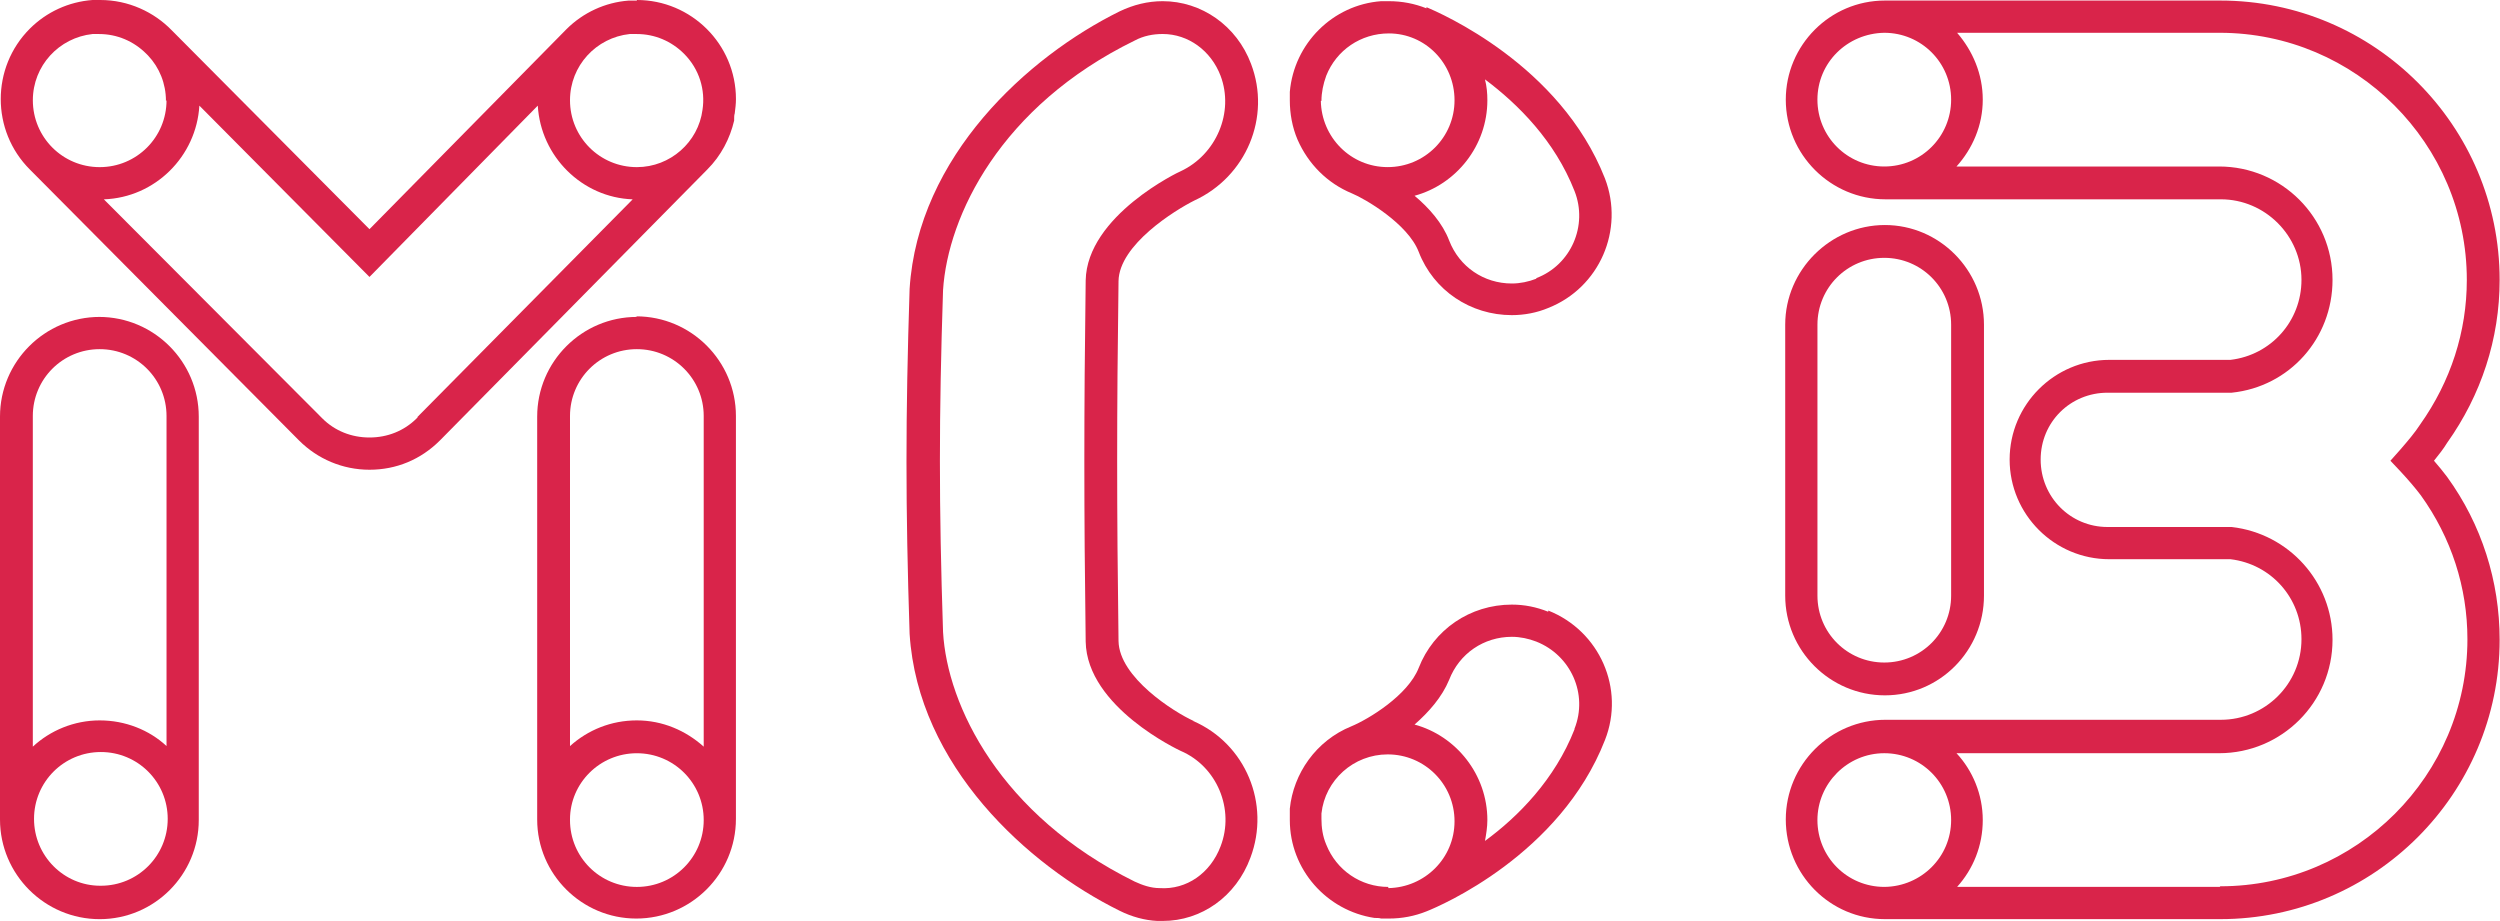 <svg width="95" height="35" viewBox="0 0 95 35" fill="none" xmlns="http://www.w3.org/2000/svg">
<path d="M46.382 32.161C45.996 33.181 45.089 33.816 44.069 33.748C43.728 33.748 43.411 33.635 43.116 33.499C38.013 30.981 35.994 26.808 35.836 24.018C35.677 19.165 35.677 15.876 35.836 11.022C36.017 8.21 38.013 4.037 43.116 1.542C43.456 1.36 43.819 1.292 44.182 1.292C45.157 1.292 46.019 1.927 46.382 2.88C46.904 4.264 46.223 5.874 44.862 6.509C44.84 6.509 41.301 8.187 41.256 10.659C41.188 15.717 41.188 19.323 41.256 24.381C41.301 26.876 44.817 28.509 44.862 28.532C46.246 29.121 46.926 30.754 46.382 32.161ZM45.361 27.398C44.613 27.058 42.526 25.742 42.504 24.358C42.435 19.301 42.435 15.717 42.504 10.682C42.526 9.299 44.658 7.983 45.384 7.62C47.357 6.713 48.31 4.445 47.539 2.426C46.994 0.975 45.656 0.045 44.182 0.045C43.615 0.045 43.071 0.181 42.549 0.43C39.056 2.154 34.883 5.942 34.565 10.977C34.407 15.899 34.407 19.187 34.565 24.086C34.883 29.099 39.056 32.886 42.549 34.61C43.003 34.837 43.502 34.973 43.978 34.996C44.046 34.996 44.114 34.996 44.182 34.996C45.656 34.996 46.972 34.066 47.516 32.592C48.287 30.55 47.334 28.26 45.339 27.398" fill="#D9244A"/>
<path d="M69.063 12.338C69.063 10.932 70.197 9.798 71.603 9.798C73.009 9.798 74.143 10.932 74.143 12.338V22.635C74.143 24.042 73.009 25.176 71.603 25.176C70.197 25.176 69.063 24.042 69.063 22.635V12.338ZM71.626 26.423C73.712 26.423 75.391 24.722 75.391 22.635V12.338C75.391 10.252 73.69 8.551 71.626 8.551C69.562 8.551 67.838 10.252 67.838 12.338V22.635C67.838 24.722 69.539 26.423 71.626 26.423Z" fill="#D9244A"/>
<path d="M84.349 33.702H74.37C74.982 33.022 75.345 32.137 75.345 31.162C75.345 30.187 74.959 29.279 74.347 28.622H84.326C86.708 28.622 88.636 26.694 88.636 24.312C88.636 22.112 86.98 20.275 84.803 20.026H80.085C78.679 20.026 77.545 18.892 77.545 17.463C77.545 16.034 78.679 14.923 80.085 14.923H84.803C87.003 14.696 88.636 12.859 88.636 10.636C88.636 8.255 86.708 6.327 84.326 6.327H74.347C74.959 5.646 75.345 4.762 75.345 3.786C75.345 2.811 74.959 1.927 74.37 1.246H84.349C89.52 1.246 93.739 5.465 93.739 10.636C93.739 12.609 93.126 14.492 91.97 16.125C91.766 16.442 91.493 16.76 91.199 17.1L90.836 17.508L91.221 17.916C91.516 18.234 91.788 18.552 91.993 18.824C93.149 20.434 93.762 22.317 93.762 24.29C93.762 29.461 89.543 33.679 84.372 33.679M71.603 33.702C70.196 33.702 69.062 32.568 69.062 31.162C69.062 29.778 70.196 28.622 71.603 28.622C73.009 28.622 74.143 29.756 74.143 31.162C74.143 32.568 73.009 33.679 71.625 33.702M71.603 6.327C70.196 6.327 69.062 5.193 69.062 3.786C69.062 2.38 70.196 1.269 71.603 1.246C73.009 1.246 74.143 2.38 74.143 3.786C74.143 5.193 73.009 6.327 71.603 6.327ZM92.491 17.508C92.673 17.281 92.854 17.055 92.99 16.828C94.283 15.013 94.986 12.881 94.986 10.636C94.986 4.784 90.223 0.021 84.372 0.021H71.625C69.539 0.021 67.86 1.723 67.86 3.786C67.86 5.873 69.561 7.574 71.648 7.574H84.394C86.073 7.574 87.456 8.958 87.456 10.636C87.456 12.201 86.3 13.494 84.757 13.675H80.153C78.067 13.675 76.366 15.376 76.366 17.463C76.366 19.549 78.067 21.25 80.153 21.25H84.757C86.3 21.432 87.456 22.725 87.456 24.29C87.456 25.991 86.073 27.352 84.394 27.352H71.648C69.561 27.352 67.86 29.053 67.86 31.139C67.86 33.226 69.539 34.927 71.625 34.927H84.372C90.223 34.927 94.986 30.164 94.986 24.312C94.986 22.09 94.306 19.935 92.99 18.121C92.832 17.916 92.673 17.712 92.491 17.508Z" fill="#D9244A"/>
<path d="M58.38 10.591C58.085 10.705 57.767 10.773 57.45 10.773C56.384 10.773 55.454 10.138 55.068 9.14C54.819 8.482 54.297 7.892 53.753 7.439C55.34 7.008 56.52 5.534 56.52 3.81C56.52 3.538 56.497 3.288 56.429 3.016C57.699 3.969 59.083 5.352 59.831 7.257C60.353 8.573 59.695 10.07 58.38 10.569M50.215 3.833C50.215 3.515 50.282 3.198 50.396 2.88C50.782 1.905 51.712 1.27 52.777 1.27C54.161 1.27 55.272 2.404 55.272 3.81C55.272 5.216 54.138 6.35 52.732 6.35C51.326 6.35 50.215 5.216 50.192 3.833M54.206 0.317C53.753 0.136 53.276 0.045 52.777 0.045H52.755C52.755 0.045 52.641 0.045 52.596 0.045C52.551 0.045 52.505 0.045 52.483 0.045C50.645 0.181 49.171 1.655 49.013 3.492C49.013 3.538 49.013 3.583 49.013 3.628C49.013 3.696 49.013 3.742 49.013 3.81C49.013 4.309 49.103 4.831 49.307 5.307C49.715 6.237 50.441 6.963 51.371 7.348C51.87 7.552 53.503 8.505 53.911 9.571C54.478 11.045 55.885 11.975 57.45 11.975C57.926 11.975 58.402 11.884 58.833 11.703C60.784 10.932 61.736 8.732 60.988 6.781C59.287 2.449 54.728 0.499 54.206 0.272" fill="#D9244A"/>
<path d="M59.831 27.715C59.083 29.62 57.699 31.026 56.429 31.956C56.474 31.707 56.52 31.434 56.52 31.162C56.52 29.439 55.34 27.964 53.753 27.533C54.297 27.057 54.796 26.49 55.068 25.832C55.454 24.834 56.384 24.199 57.45 24.199C57.767 24.199 58.085 24.267 58.38 24.381C59.695 24.902 60.353 26.377 59.831 27.692M52.755 33.703C51.711 33.703 50.782 33.068 50.396 32.092C50.26 31.775 50.215 31.434 50.215 31.117C50.215 31.094 50.215 31.049 50.215 31.026C50.215 30.981 50.215 30.936 50.215 30.913C50.351 29.643 51.439 28.667 52.732 28.667C54.138 28.667 55.272 29.802 55.272 31.208C55.272 32.614 54.138 33.725 52.755 33.748M58.833 23.247C58.38 23.065 57.926 22.975 57.45 22.975C55.862 22.975 54.478 23.927 53.911 25.379C53.503 26.422 52.006 27.329 51.349 27.601C50.01 28.146 49.148 29.393 49.013 30.731C49.013 30.799 49.013 30.867 49.013 30.936C49.013 30.981 49.013 31.049 49.013 31.094C49.013 31.117 49.013 31.14 49.013 31.162C49.013 33.045 50.419 34.61 52.233 34.882C52.233 34.882 52.233 34.882 52.256 34.882C52.324 34.882 52.414 34.882 52.483 34.905C52.551 34.905 52.619 34.905 52.687 34.905C52.709 34.905 52.755 34.905 52.777 34.905C53.276 34.905 53.753 34.814 54.206 34.632C54.728 34.428 59.287 32.478 60.988 28.123C61.759 26.173 60.784 23.973 58.833 23.201" fill="#D9244A"/>
<path d="M3.81 33.658C2.427 33.658 1.293 32.523 1.293 31.117C1.293 29.711 2.427 28.577 3.833 28.577C5.239 28.577 6.373 29.711 6.373 31.117C6.373 32.523 5.239 33.658 3.833 33.658M3.788 13.268C5.194 13.268 6.328 14.402 6.328 15.808V28.35C5.67 27.738 4.763 27.375 3.788 27.375C2.812 27.375 1.905 27.761 1.247 28.373V15.808C1.247 14.402 2.381 13.268 3.788 13.268ZM3.788 12.043C1.701 12.043 0 13.744 0 15.831V31.14C0 33.227 1.701 34.928 3.788 34.928C5.874 34.928 7.553 33.227 7.553 31.163V15.831C7.553 13.744 5.852 12.043 3.765 12.043" fill="#D9244A"/>
<path d="M21.66 31.14C21.66 29.757 22.794 28.623 24.2 28.623C25.606 28.623 26.741 29.757 26.741 31.163C26.741 32.569 25.606 33.703 24.2 33.703C22.794 33.703 21.66 32.569 21.66 31.163M24.2 13.268C25.606 13.268 26.741 14.402 26.741 15.808V28.373C26.06 27.761 25.175 27.375 24.2 27.375C23.225 27.375 22.34 27.738 21.66 28.351V15.808C21.66 14.402 22.794 13.268 24.2 13.268ZM24.2 12.043C22.114 12.043 20.413 13.744 20.413 15.831V31.14C20.413 33.227 22.114 34.905 24.178 34.905C26.264 34.905 27.965 33.204 27.965 31.118V15.808C27.965 13.722 26.264 12.021 24.178 12.021" fill="#D9244A"/>
<path d="M15.877 15.854L15.832 15.899C15.355 16.375 14.72 16.625 14.04 16.625C13.359 16.625 12.724 16.375 12.248 15.899L3.947 7.575C5.897 7.507 7.462 5.942 7.576 4.014L14.04 10.524L20.436 4.014C20.549 5.942 22.114 7.507 24.042 7.575L15.854 15.854H15.877ZM6.328 3.81C6.328 5.217 5.194 6.351 3.788 6.351C2.382 6.351 1.248 5.217 1.248 3.81C1.248 2.495 2.246 1.429 3.516 1.293C3.607 1.293 3.675 1.293 3.765 1.293C4.446 1.293 5.081 1.565 5.557 2.041L5.625 2.109C6.056 2.563 6.306 3.175 6.306 3.833M23.951 1.293C23.951 1.293 24.11 1.293 24.201 1.293C24.881 1.293 25.516 1.565 25.992 2.041C26.582 2.631 26.809 3.425 26.695 4.173C26.537 5.398 25.471 6.351 24.201 6.351C22.794 6.351 21.66 5.217 21.66 3.81C21.66 2.495 22.658 1.429 23.928 1.293M24.201 0.023C24.201 0.023 23.997 0.023 23.883 0.023C22.999 0.091 22.159 0.476 21.524 1.111L14.04 8.709L6.532 1.157C5.852 0.454 4.877 0 3.811 0C3.72 0 3.607 0 3.516 0C2.609 0.068 1.77 0.454 1.134 1.089C-0.34 2.563 -0.34 4.967 1.134 6.441L11.364 16.738C12.067 17.441 13.019 17.85 14.04 17.85C15.06 17.85 15.99 17.464 16.716 16.738L16.761 16.693L26.877 6.441C27.399 5.92 27.739 5.262 27.898 4.581C27.898 4.581 27.898 4.536 27.898 4.513C27.898 4.445 27.898 4.377 27.92 4.309C27.943 4.128 27.966 3.946 27.966 3.765C27.966 1.678 26.265 0 24.201 0" fill="#D9244A"/>
</svg>
